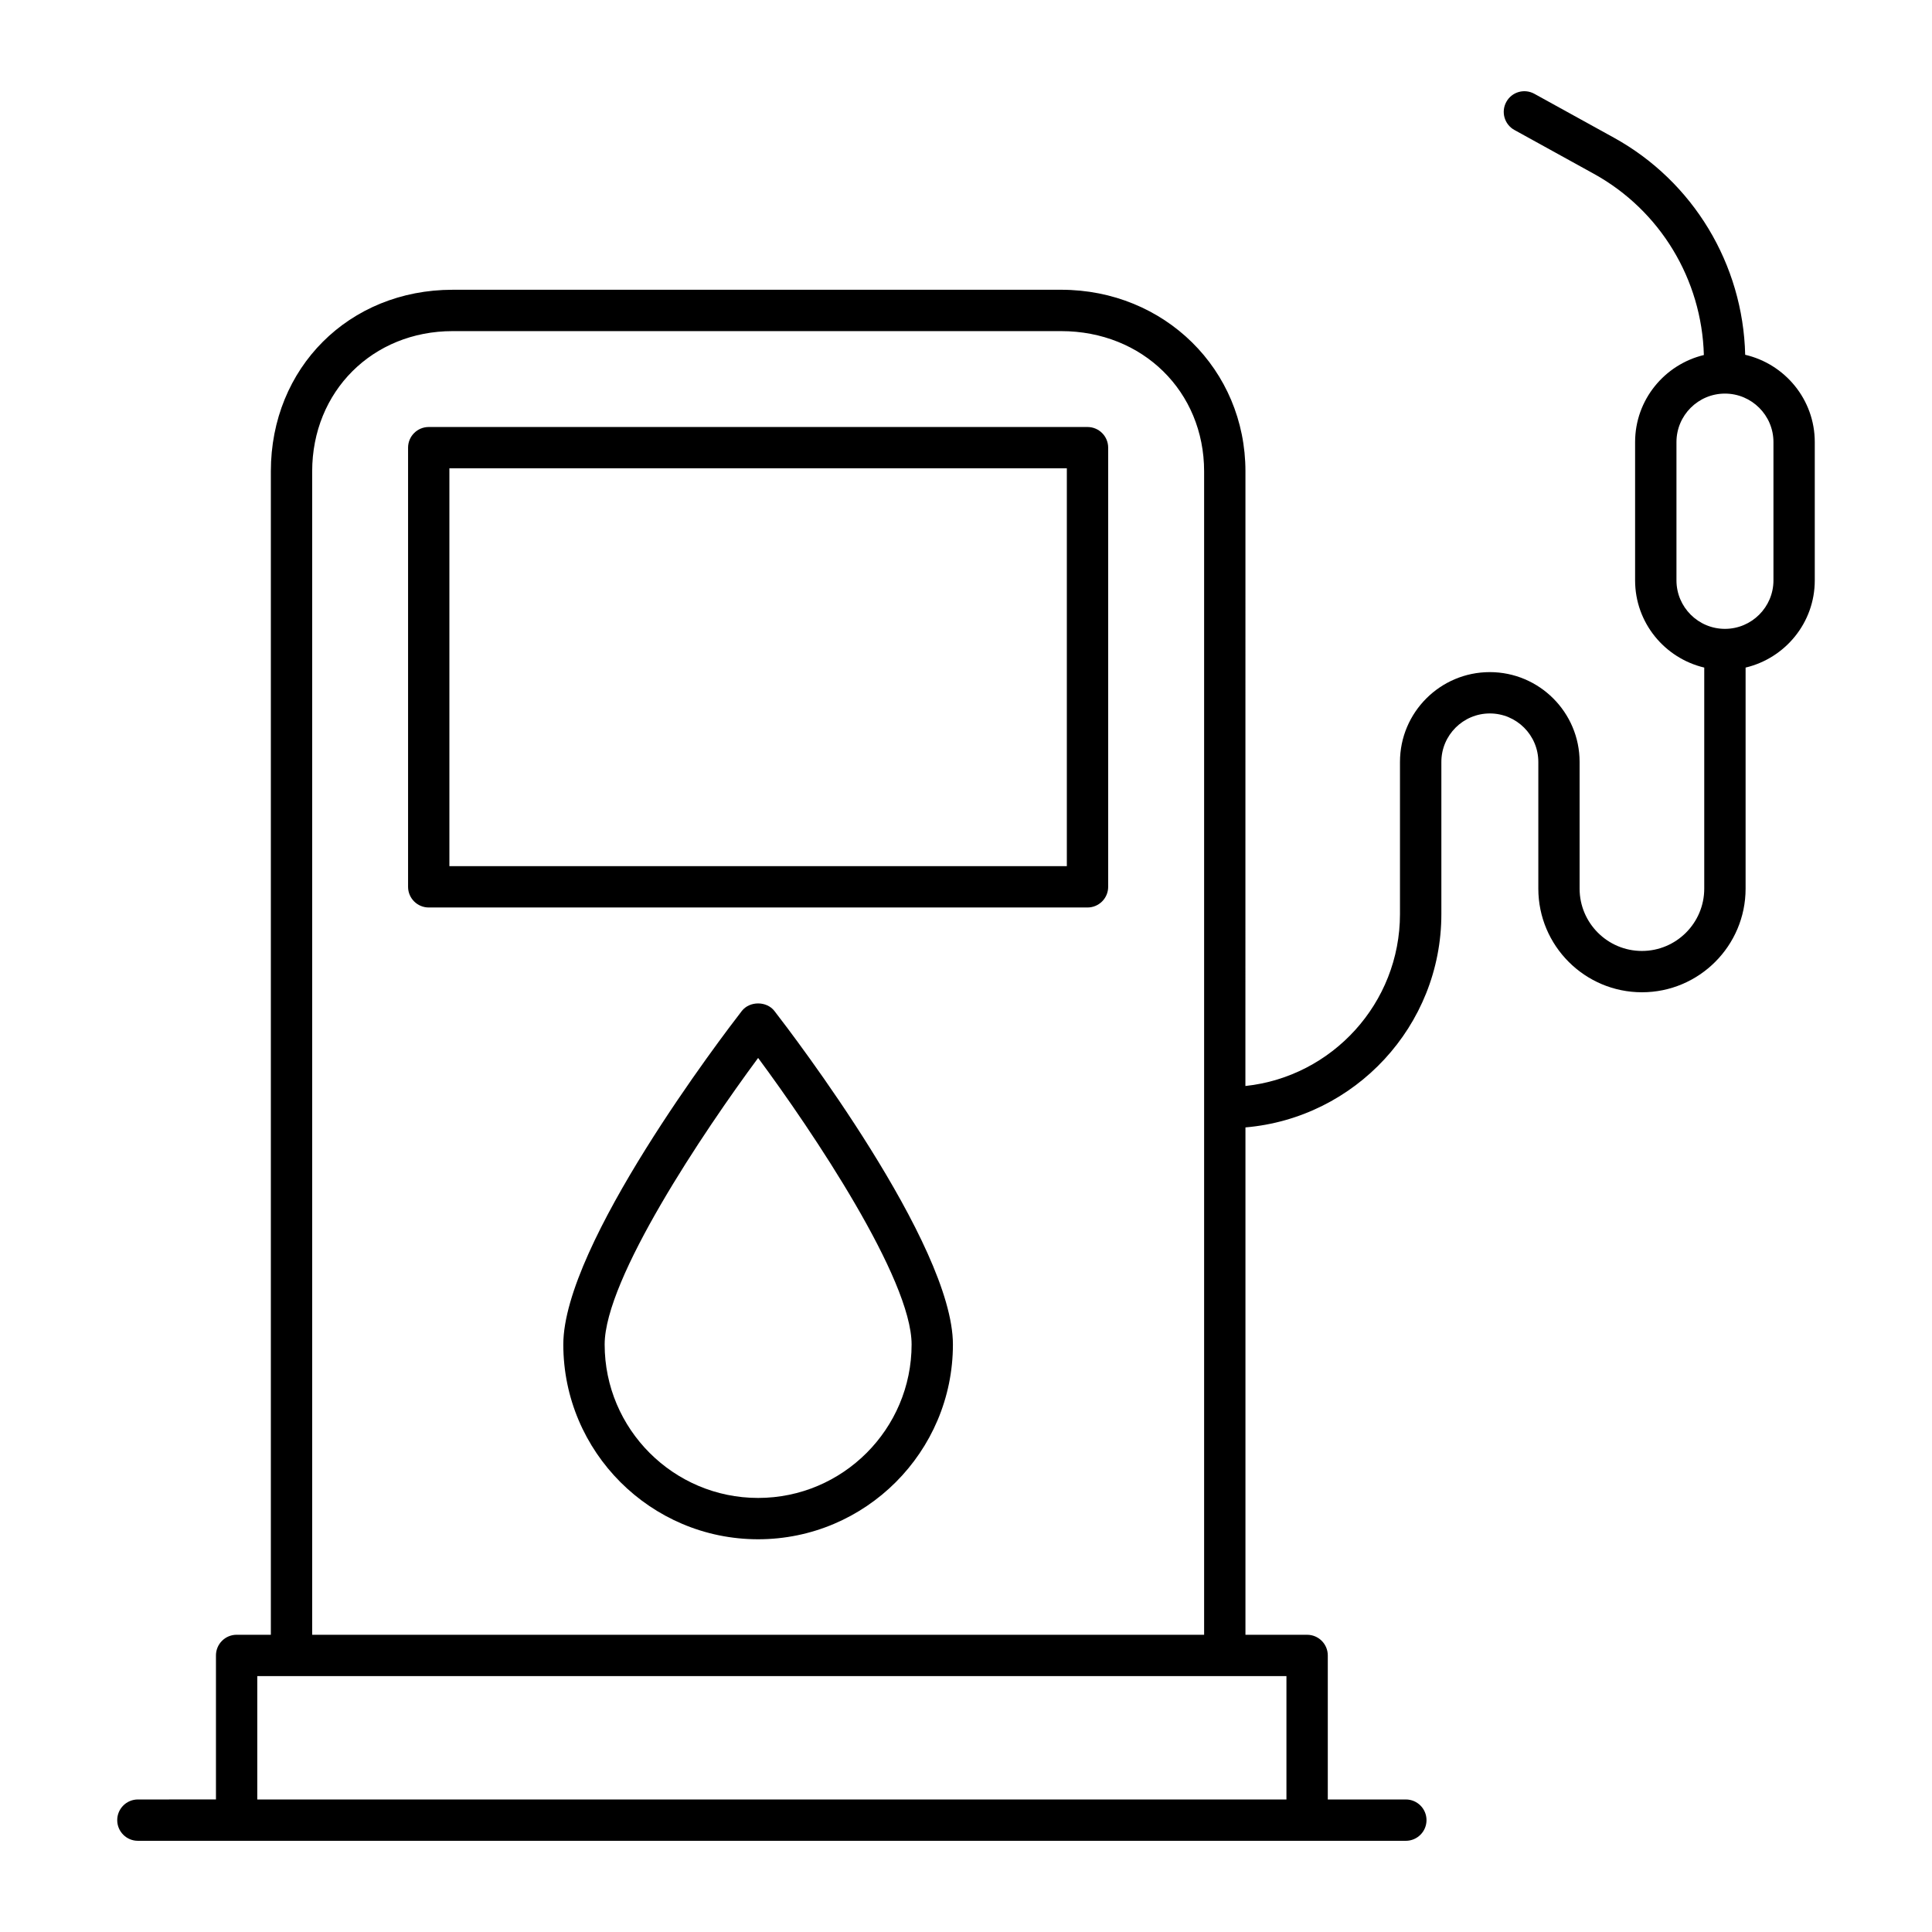 <?xml version="1.0" encoding="UTF-8"?>
<!-- Uploaded to: SVG Repo, www.svgrepo.com, Generator: SVG Repo Mixer Tools -->
<svg fill="#000000" width="800px" height="800px" version="1.1" viewBox="144 144 512 512" xmlns="http://www.w3.org/2000/svg">
 <g>
  <path d="m425.21 220.79h-161.26c-27.465 0-48.172 20.691-48.172 48.129v308.31h-9.07c-3.023 0-5.477 2.453-5.477 5.477v38.168l-20.688 0.004c-3.023 0-5.477 2.453-5.477 5.477 0 3.023 2.453 5.477 5.477 5.477h336.02c3.023 0 5.477-2.453 5.477-5.477 0-3.023-2.453-5.477-5.477-5.477h-20.684v-38.168c0-3.023-2.453-5.477-5.477-5.477h-16.344v-134.46c29.035-2.484 51.918-26.875 51.918-56.539v-40.316c0-7.086 5.762-12.848 12.848-12.848 7.086 0 12.848 5.762 12.848 12.848v33.578c0 15.145 12.32 27.465 27.465 27.465 15.145 0 27.465-12.32 27.465-27.465v-58.582c10.484-2.488 18.332-11.871 18.332-23.105v-36.652c0-11.273-7.902-20.691-18.441-23.137-0.57-23.973-13.742-45.918-34.809-57.543l-21.055-11.617c-2.668-1.469-5.984-0.508-7.438 2.144-1.461 2.644-0.5 5.984 2.144 7.438l21.055 11.617c17.594 9.711 28.605 28.016 29.152 48.023-10.43 2.527-18.223 11.875-18.223 23.074v36.652c0 11.234 7.84 20.617 18.324 23.105v58.582c0 9.105-7.41 16.516-16.516 16.516-9.105 0-16.516-7.41-16.516-16.516v-33.578c0-13.129-10.676-23.801-23.801-23.801-13.129 0-23.801 10.676-23.801 23.801v40.316c0 23.625-17.977 43.125-40.965 45.566l0.012-162.88c0-26.988-21.453-48.133-48.844-48.133zm163.07 77.016v-36.652c0-7.086 5.762-12.848 12.848-12.848 7.086 0 12.855 5.762 12.855 12.848v36.652c0 7.086-5.769 12.848-12.855 12.848-7.086 0.004-12.848-5.758-12.848-12.848zm-103.36 323.07h-272.74v-32.691h272.74zm-258.19-43.648v-308.3c0-21.191 16-37.18 37.223-37.18h161.26c21.598 0 37.891 15.988 37.891 37.18v308.31z"/>
  <path d="m432.2 257.16h-174.58c-3.023 0-5.477 2.453-5.477 5.477v116.38c0 3.023 2.453 5.477 5.477 5.477h174.58c3.023 0 5.477-2.453 5.477-5.477v-116.38c0-3.023-2.453-5.477-5.477-5.477zm-5.477 116.38h-163.63v-105.43h163.63z"/>
  <path d="m340.58 411.93c-4.84 6.246-47.297 61.809-47.297 88.367 0 28.465 23.16 51.625 51.625 51.625s51.625-23.16 51.625-51.625c0-26.562-42.453-82.121-47.297-88.367-2.066-2.68-6.586-2.68-8.656 0zm4.332 129.04c-22.426 0-40.672-18.246-40.672-40.672 0-17.391 26.277-56.488 40.672-75.934 14.395 19.445 40.672 58.543 40.672 75.934 0 22.426-18.25 40.672-40.672 40.672z"/>
 </g>
</svg>